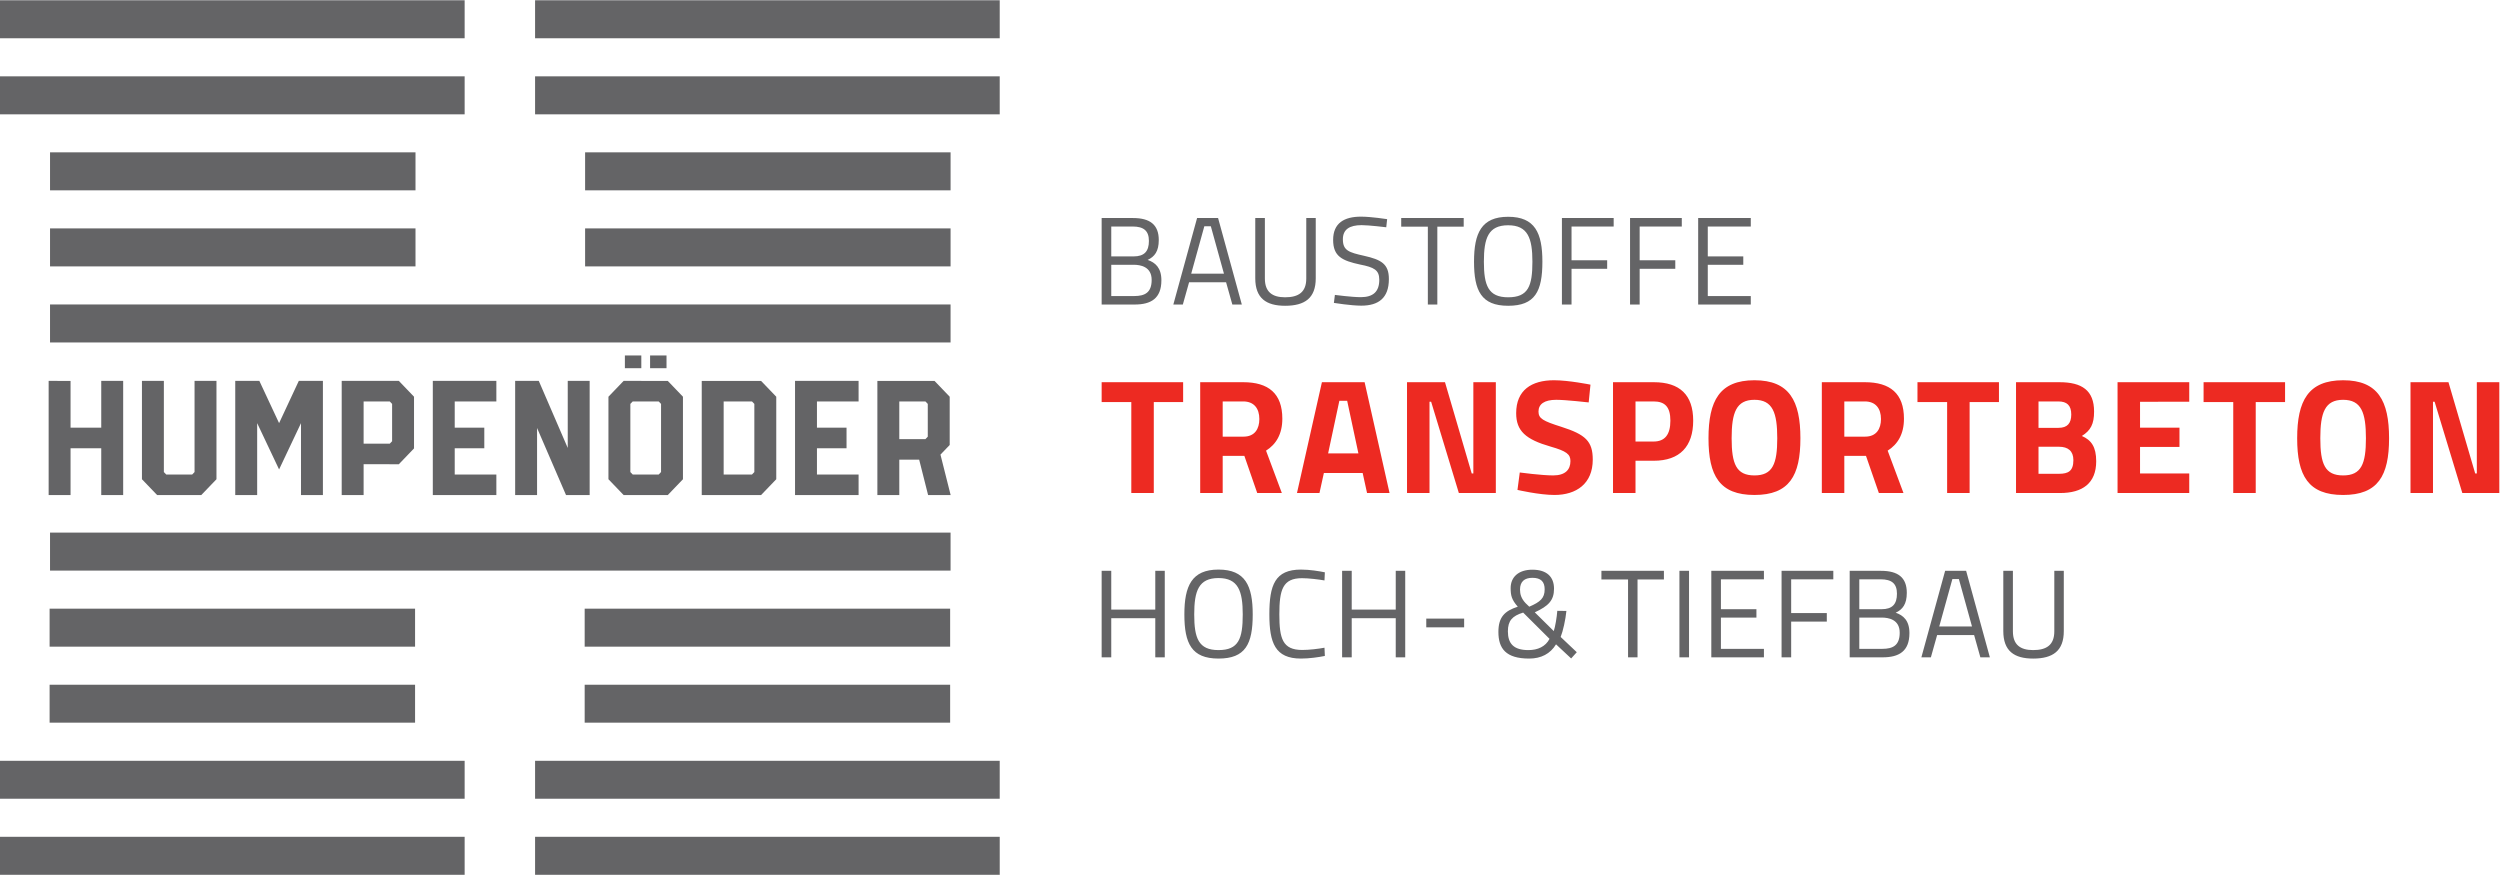 <?xml version="1.0" encoding="UTF-8" standalone="no"?> <svg xmlns:inkscape="http://www.inkscape.org/namespaces/inkscape" xmlns:sodipodi="http://sodipodi.sourceforge.net/DTD/sodipodi-0.dtd" xmlns="http://www.w3.org/2000/svg" xmlns:svg="http://www.w3.org/2000/svg" version="1.1" id="svg2" width="270.04" height="94.493" viewBox="0 0 270.04 94.493" sodipodi:docname="HUMPENOEDER_TRA_LOGO_RGB.eps"><defs id="defs6"></defs><g id="g8" inkscape:groupmode="layer" inkscape:label="ink_ext_XXXXXX" transform="matrix(1.333,0,0,-1.333,0,94.493)"><g id="g10" transform="scale(0.1)"><path d="m 433.582,0 h 376.52 v 30.781 h -376.52 z m 0,61.621 H 810.094 V 92.406 H 433.582 Z m 40.191,61.633 h 296.149 v 30.781 H 473.773 Z m 0,61.621 h 296.149 v 30.781 H 473.773 Z m 0.352,369.75 H 770.277 V 585.41 H 474.125 Z m 0,-61.629 h 296.152 v 30.781 H 474.125 Z m -40.543,123.25 h 376.512 v 30.785 H 433.582 Z m 0,61.633 h 376.52 V 708.66 H 433.582 Z M 0,0 H 376.512 V 30.781 H 0 Z M 0,61.621 H 376.512 V 92.406 H 0 Z M 40.195,123.254 H 336.34 v 30.781 H 40.195 Z m 0,61.621 H 336.34 v 30.781 H 40.195 Z m 0.34,61.621 H 770.27 v 30.785 H 40.535 Z m 0,184.875 H 770.27 v 30.785 H 40.535 Z M 40.543,554.625 H 336.695 V 585.41 H 40.543 Z m 0,-61.629 h 296.152 v 30.781 H 40.543 Z M 0,616.246 h 376.512 v 30.785 H 0 Z M 0,708.66 H 376.512 V 677.879 H 0 v 30.781" style="fill:#646466;fill-opacity:1;fill-rule:nonzero;stroke:none" id="path12"></path><path d="m 762.078,340.492 7.485,7.801 v 39.109 l -12.305,12.821 h -46.301 v -92.504 h 17.762 v 28.679 h 16.109 l 7.235,-28.679 h 18.261 z m -10.277,14.543 -1.899,-1.984 h -21.183 v 30.523 h 21.183 l 1.899,-1.984 z M 644.234,307.719 h 51.5 v 16.656 h -33.738 v 21.277 h 23.973 v 16.649 h -23.973 v 21.273 h 33.738 v 16.649 h -51.5 z m -27.527,0 12.313,12.82 v 66.863 l -12.313,12.821 h -48.074 v -92.504 z m -5.449,18.633 -1.906,-1.977 h -22.961 v 59.199 h 22.961 l 1.906,-1.984 z m -70.149,-18.633 12.305,12.82 v 66.863 l -12.305,12.821 H 505.34 l -12.305,-12.821 v -66.863 l 12.305,-12.82 z m -5.453,18.633 -1.902,-1.977 h -21.059 l -1.906,1.977 v 55.238 l 1.906,1.984 h 21.059 l 1.902,-1.984 z m -8.883,84.164 h 13.317 v 10.293 h -13.317 z m -20.421,0 h 13.316 v 10.293 h -13.316 z m -47.7,-102.789 h 19.161 v 92.496 h -17.762 v -54.34 l -23.469,54.34 h -19.148 v -92.496 h 17.757 v 54.343 z m -107.941,-0.008 h 51.496 v 16.656 h -33.738 v 21.277 h 23.972 v 16.649 h -23.972 v 21.273 h 33.738 v 16.649 h -51.496 z m -27.527,24.976 12.3,12.825 v 41.882 l -12.3,12.821 h -46.301 v -92.504 h 17.758 v 24.976 z m -5.457,18.637 -1.903,-1.984 h -21.183 v 34.226 h 21.183 l 1.903,-1.984 z m -73.825,-43.613 h 17.754 v 92.504 h -19.535 l -15.976,-34.227 -15.989,34.227 h -19.535 v -92.504 h 17.762 v 58.277 l 17.762,-37.527 17.757,37.527 z m -80.804,0 12.308,12.82 v 79.684 h -17.761 v -73.871 l -1.907,-1.977 H 134.68 l -1.899,1.977 v 73.871 H 115.02 v -79.684 l 12.304,-12.82 z m -81.055,0 h 17.762 v 92.504 H 82.043 V 362.301 H 57.176 v 37.922 H 39.418 v -92.504 h 17.758 v 37.933 H 82.043 v -37.933" style="fill:#646466;fill-opacity:1;fill-rule:nonzero;stroke:none" id="path14"></path><path d="m 892.691,383.051 h 24.032 v -73.68 h 18.222 v 73.68 h 23.77 v 16.113 h -66.024 z m 115.639,-43.574 10.43,-30.106 h 19.94 l -12.8,34.332 c 8.19,5.149 13.2,13.469 13.2,25.879 0,20.473 -11.22,29.582 -31.69,29.582 h -34.863 v -89.793 h 18.23 v 30.106 z m 12.15,29.839 c 0,-7.921 -3.69,-14.261 -12.8,-14.261 h -16.903 v 28.527 h 16.633 c 8.71,0 13.07,-5.68 13.07,-14.266 m 30.49,-59.945 h 18.22 l 3.58,16.242 h 31.42 l 3.56,-16.242 h 18.23 l -20.2,89.793 h -34.6 z m 34.34,74.734 h 6.33 l 9.11,-42.644 h -24.55 z m 54.83,-74.734 h 18.23 v 73.945 h 1.32 l 22.45,-73.945 h 29.97 v 89.793 h -18.22 v -73.949 h -1.32 l -21.66,73.949 h -30.77 z m 148.66,87.809 c 0,0 -17.56,3.57 -29.57,3.57 -18.23,0 -30.64,-8.055 -30.64,-26.676 0,-14.394 7.66,-21.261 27.86,-27.074 12.94,-3.695 16.11,-6.203 16.11,-11.75 0,-7.004 -4.22,-11.621 -14,-11.621 -9.37,0 -27.06,2.375 -27.06,2.375 l -1.86,-14.125 c 0,0 17.7,-4.094 29.98,-4.094 17.69,0 31.03,9.11 31.03,28.653 0,14.921 -5.94,20.335 -25.35,26.542 -15.05,4.758 -18.62,6.735 -18.62,12.415 0,5.937 4.62,9.507 14.4,9.507 7.66,0 26.27,-2.117 26.27,-2.117 z m 51.28,-61.664 c 21.12,0 31.95,11.617 31.95,32.48 0,20.867 -10.83,31.168 -31.95,31.168 h -33.02 v -89.793 h 18.23 v 26.145 z m -14.79,15.578 v 32.488 h 14.65 c 9.11,0 13.61,-4.359 13.61,-15.586 0,-11.355 -4.5,-16.902 -13.61,-16.902 z m 96.38,-27.465 c -14.79,0 -18.49,9.379 -18.49,30.105 0,20.731 3.7,31.168 18.49,31.168 14.79,0 18.48,-10.437 18.48,-31.168 0,-20.726 -3.69,-30.105 -18.48,-30.105 m 0,-15.844 c 28.26,0 37.24,15.578 37.24,45.949 0,30.371 -8.98,47.016 -37.24,47.016 -28.26,0 -37.24,-16.645 -37.24,-47.016 0,-30.371 8.98,-45.949 37.24,-45.949 m 90.38,31.692 10.44,-30.106 h 19.94 l -12.81,34.332 c 8.19,5.149 13.2,13.469 13.2,25.879 0,20.473 -11.22,29.582 -31.69,29.582 h -34.86 v -89.793 h 18.22 v 30.106 z m 12.15,29.839 c 0,-7.921 -3.69,-14.261 -12.8,-14.261 h -16.91 v 28.527 h 16.64 c 8.71,0 13.07,-5.68 13.07,-14.266 m 29.57,13.735 h 24.03 v -73.68 h 18.23 v 73.68 h 23.77 v 16.113 h -66.03 z m 79.86,16.113 v -89.793 h 35.79 c 17.95,0 29.18,7.789 29.18,25.746 0,11.625 -3.96,17.164 -11.62,20.469 7.13,4.488 9.9,9.644 9.9,19.809 0,17.168 -9.9,23.769 -28,23.769 z m 34.86,-52.297 c 7.26,0 11.62,-3.429 11.62,-10.82 0,-8.856 -4.09,-11.098 -11.62,-11.098 h -16.64 v 21.918 z m -0.53,36.715 c 6.87,0 10.43,-3.172 10.43,-10.562 0,-7.133 -3.16,-10.829 -10.29,-10.829 h -16.25 v 21.391 z m 47.94,-74.211 h 58.1 v 15.844 h -39.88 v 21.527 h 31.96 v 15.578 h -31.96 v 20.996 H 1774 v 15.848 h -58.1 z m 69.71,73.68 h 24.04 v -73.68 h 18.22 v 73.68 h 23.77 v 16.113 h -66.03 z m 113.07,-59.422 c -14.79,0 -18.48,9.379 -18.48,30.105 0,20.731 3.69,31.168 18.48,31.168 14.8,0 18.49,-10.437 18.49,-31.168 0,-20.726 -3.69,-30.105 -18.49,-30.105 m 0,-15.844 c 28.27,0 37.24,15.578 37.24,45.949 0,30.371 -8.97,47.016 -37.24,47.016 -28.25,0 -37.23,-16.645 -37.23,-47.016 0,-30.371 8.98,-45.949 37.23,-45.949 m 54.61,1.586 h 18.22 v 73.945 h 1.32 l 22.45,-73.945 h 29.98 v 89.793 h -18.23 v -73.949 h -1.32 l -21.66,73.949 h -30.76 v -89.793" style="fill:#ed2a22;fill-opacity:1;fill-rule:nonzero;stroke:none" id="path16"></path><path d="m 936.152,176.23 h 7.684 v 70.09 h -7.684 v -31.406 h -35.675 v 31.406 h -7.786 v -70.09 h 7.786 v 31.708 h 35.675 z m 51.211,5.864 c -16.215,0 -19.66,9.722 -19.66,28.883 0,19.043 3.551,29.484 19.66,29.484 16.017,0 19.657,-10.535 19.657,-29.484 0,-19.766 -3.34,-28.883 -19.657,-28.883 m 0,-6.875 c 21.787,0 27.747,11.64 27.747,35.758 0,23.3 -6.06,36.355 -27.747,36.355 -21.679,0 -27.644,-13.258 -27.644,-36.355 0,-23.512 5.859,-35.758 27.644,-35.758 m 85.897,8.801 c -4.87,-0.915 -12.36,-1.825 -18.03,-1.825 -16.01,0 -18.55,9.325 -18.55,28.879 0,19.961 2.74,29.281 18.34,29.281 5.47,0 13.68,-1.011 18.24,-1.824 l 0.3,6.582 c -4.46,0.907 -12.16,2.219 -19.35,2.219 -21.07,0 -25.62,-12.547 -25.62,-36.258 0,-23.105 4.65,-35.855 25.62,-35.855 6.69,0 14.39,1.109 19.35,2.125 z m 57.74,-7.79 h 7.69 v 70.09 H 1131 v -31.406 h -35.67 v 31.406 h -7.79 v -70.09 h 7.79 v 31.708 H 1131 Z m 24.74,24.317 h 30.69 v 7.074 h -30.69 z m 86,46.691 c -11.25,0 -17.62,-5.968 -17.62,-14.883 0,-5.875 0.71,-9.328 5.77,-15.097 -10.64,-3.445 -15.7,-8.414 -15.7,-20.473 0,-13.371 5.97,-21.566 24.92,-21.566 9.63,0 17.12,3.84 21.78,11.535 l 12.25,-11.438 4.56,5.059 -13.06,12.359 c 1.92,4.762 3.94,13.981 4.65,21.079 l -7.38,0.097 c -0.3,-4.863 -1.73,-13.172 -2.85,-16.414 l -15.39,15.199 c 10.94,5.067 15.59,9.524 15.59,19.149 0,9.426 -5.66,15.394 -17.52,15.394 m -3.24,-65.144 c -11.96,0 -16.62,5.265 -16.62,15.203 0,8.605 3.55,12.465 12.37,15.195 l 21.37,-21.281 c -3.24,-6.281 -9.52,-9.117 -17.12,-9.117 m -6.79,49.047 c 0,6.48 3.65,9.519 10.03,9.519 7,0 9.94,-3.238 9.94,-9.316 0,-7.199 -3.55,-10.239 -12.47,-14.086 l -2.95,2.836 c -3.54,3.746 -4.55,7.293 -4.55,11.047 m 65.96,8.203 h 21.58 V 176.23 h 7.68 v 63.114 h 21.38 v 6.976 h -50.64 z m 63.21,-63.114 h 7.79 v 70.106 h -7.79 z m 25.84,0 h 42.64 v 6.875 h -34.85 v 25.34 h 28.77 v 6.778 h -28.77 v 24.222 h 34.85 v 6.875 h -42.64 z m 56.93,0 h 7.78 v 28.973 h 28.88 v 6.875 h -28.88 v 27.367 h 34.15 v 6.875 h -41.93 z m 55.2,70.09 v -70.09 h 26.74 c 13.17,0 21.67,4.856 21.67,19.649 0,10.137 -4.96,14.391 -11.13,16.508 5.66,2.633 9,6.988 9,16.109 0,12.469 -7.18,17.824 -20.86,17.824 z m 25.93,-37.875 c 5.37,0 14.6,-1.418 14.6,-12.261 0,-10.34 -5.58,-13.079 -14.1,-13.079 h -18.64 v 25.34 z m -0.81,31 c 8.92,0 13.18,-3.441 13.18,-11.652 0,-8.418 -3.66,-12.57 -12.47,-12.57 h -18.04 v 24.222 z m 32.97,-63.215 h 7.7 l 5.06,18.032 h 29.98 l 5.06,-18.032 h 7.7 l -19.24,70.09 h -17.02 z m 25.12,63.418 h 5.27 l 10.63,-38.406 h -26.54 z m 49.05,-42.359 v 49.031 h -7.78 v -48.828 c 0,-16.105 8.79,-22.273 24.2,-22.273 16.01,0 24.82,6.265 24.82,22.273 v 48.828 h -7.69 v -49.031 c 0,-10.941 -6.18,-15.195 -17.13,-15.195 -10.33,0 -16.42,4.254 -16.42,15.195" style="fill:#646466;fill-opacity:1;fill-rule:nonzero;stroke:none" id="path18"></path><path d="m 892.691,532.199 v -70.09 h 26.739 c 13.175,0 21.672,4.856 21.672,19.649 0,10.137 -4.954,14.387 -11.129,16.508 5.664,2.636 9.004,6.988 9.004,16.113 0,12.465 -7.18,17.82 -20.864,17.82 z m 25.926,-37.875 c 5.375,0 14.598,-1.418 14.598,-12.265 0,-10.336 -5.578,-13.075 -14.086,-13.075 H 900.48 v 25.34 z m -0.808,31 c 8.921,0 13.175,-3.441 13.175,-11.66 0,-8.41 -3.644,-12.566 -12.464,-12.566 h -18.04 v 24.226 z m 32.968,-63.215 h 7.7 l 5.066,18.036 h 29.98 l 5.067,-18.036 h 7.69 l -19.241,70.09 h -17.012 z m 25.118,63.418 h 5.269 l 10.633,-38.406 h -26.535 z m 49.065,-42.359 v 49.031 h -7.79 v -48.828 c 0,-16.105 8.8,-22.273 24.2,-22.273 16.01,0 24.81,6.265 24.81,22.273 v 48.828 h -7.68 v -49.031 c 0,-10.941 -6.18,-15.195 -17.13,-15.195 -10.34,0 -16.41,4.254 -16.41,15.195 m 99.07,48.125 c 0,0 -12.87,2.027 -21.17,2.027 -13.69,0 -22.59,-5.261 -22.59,-18.836 0,-13.375 7.28,-16.824 21.78,-19.961 11.45,-2.23 15.61,-4.457 15.61,-12.367 0,-9.726 -5.08,-14.078 -15.01,-14.078 -7.19,0 -20.96,1.824 -20.96,1.824 l -0.81,-6.476 c 0,0 13.87,-2.231 22.18,-2.231 13.88,0 22.38,6.071 22.38,21.567 0,12.261 -6.17,15.707 -20.15,18.851 -12.27,2.739 -17.13,4.254 -17.13,13.371 0,7.911 5.27,11.454 15.2,11.454 5.88,0 19.95,-1.719 19.95,-1.719 z m 11.4,-6.07 h 21.58 v -63.114 h 7.69 v 63.114 h 21.37 v 6.976 h -50.64 z m 86.65,-57.25 c -16.21,0 -19.66,9.726 -19.66,28.875 0,19.054 3.55,29.492 19.66,29.492 16.01,0 19.66,-10.543 19.66,-29.492 0,-19.758 -3.34,-28.875 -19.66,-28.875 m 0,-6.875 c 21.78,0 27.75,11.64 27.75,35.75 0,23.308 -6.06,36.367 -27.75,36.367 -21.68,0 -27.65,-13.262 -27.65,-36.367 0,-23.504 5.86,-35.75 27.65,-35.75 m 43.57,1.011 h 7.8 v 28.977 h 28.87 v 6.871 h -28.87 v 27.367 h 34.14 v 6.875 h -41.94 z m 55.21,0 h 7.79 v 28.977 h 28.87 v 6.871 h -28.87 v 27.367 h 34.14 v 6.875 h -41.93 z m 55.2,0 h 42.64 v 6.875 h -34.85 v 25.34 h 28.77 v 6.774 h -28.77 v 24.226 h 34.85 v 6.875 h -42.64 v -70.09" style="fill:#646466;fill-opacity:1;fill-rule:nonzero;stroke:none" id="path20"></path></g></g></svg> 